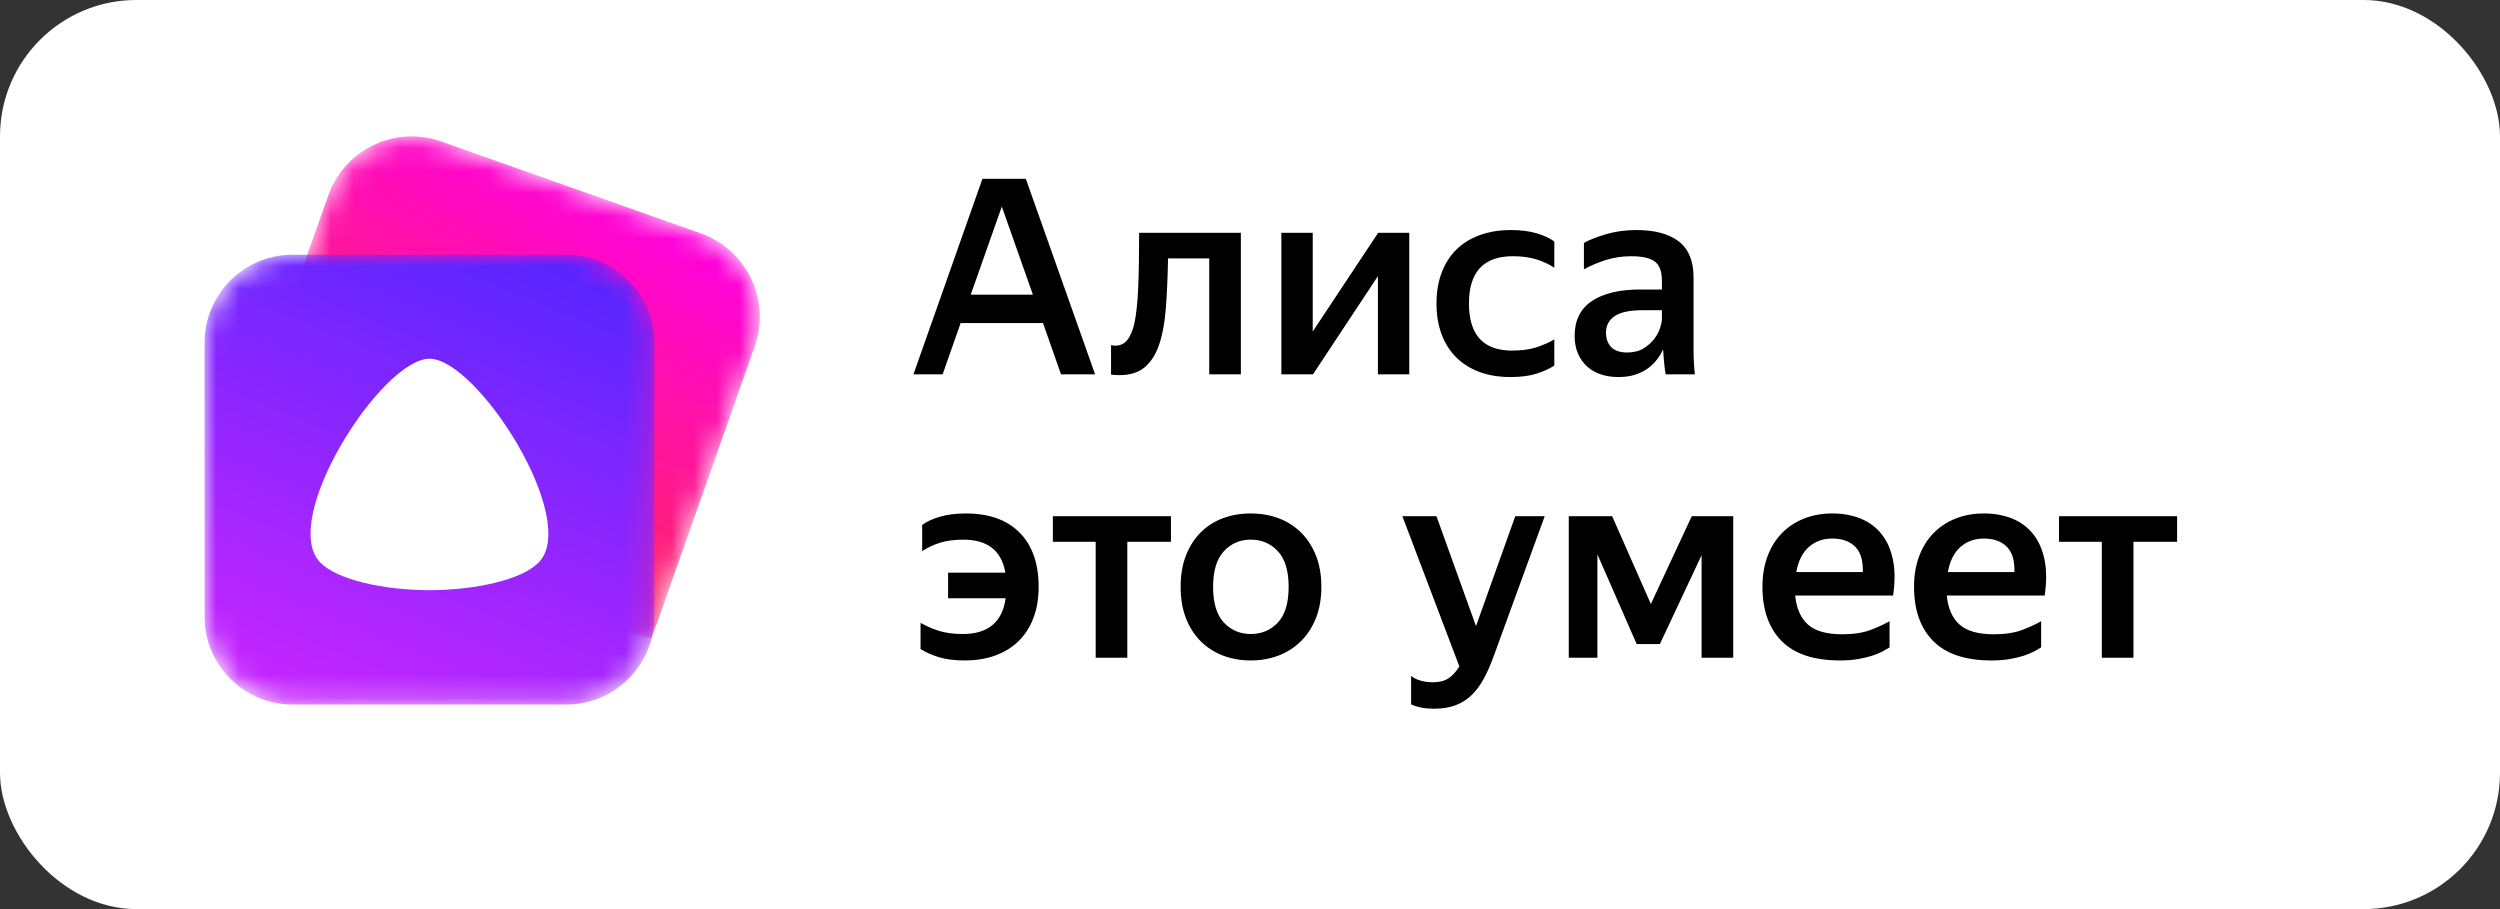 <svg xmlns="http://www.w3.org/2000/svg" xmlns:xlink="http://www.w3.org/1999/xlink" width="110" height="40" viewBox="0 0 110 40">
  <rect x="0" y="0" width="110" height="40" fill="#333333" stroke="none"/>
  <defs>
    <path id="white_badge-a" d="M4.401,2.596 L0.355,14.018 C-0.362,16.046 0.697,18.272 2.726,18.99 L18.63,22.087 L23.166,9.243 C23.883,7.215 22.823,4.99 20.795,4.27 L9.373,0.225 C8.943,0.073 8.504,0 8.073,0 C6.469,0 4.967,0.998 4.401,2.596"/>
    <linearGradient id="white_badge-b" x1="23.355%" x2="77.587%" y1="95.324%" y2="10.656%">
      <stop offset="0%" stop-color="#F33"/>
      <stop offset="100%" stop-color="#FF00E2"/>
    </linearGradient>
    <path id="white_badge-d" d="M3.873,0 C1.734,0 0,1.733 0,3.873 L0,15.919 C0,18.057 1.734,19.792 3.873,19.792 L15.919,19.792 C18.057,19.792 19.792,18.057 19.792,15.919 L19.792,3.873 C19.792,1.733 18.057,0 15.919,0 L3.873,0 Z"/>
    <linearGradient id="white_badge-e" x1="27.827%" x2="72.172%" y1="104.879%" y2="-4.879%">
      <stop offset="0%" stop-color="#C826FF"/>
      <stop offset="100%" stop-color="#5426FF"/>
    </linearGradient>
  </defs>
  <g fill="none" fill-rule="evenodd">
    <rect width="110" height="40" fill="#FFF" fill-rule="nonzero" rx="6"/>
    <g transform="translate(9 6)">
      <g transform="translate(1.042)">
        <mask id="white_badge-c" fill="#fff">
          <use xlink:href="#white_badge-a"/>
        </mask>
        <path fill="url(#white_badge-b)" d="M4.401,2.596 L0.355,14.018 C-0.362,16.046 0.697,18.272 2.726,18.99 L18.63,22.087 L23.166,9.243 C23.883,7.215 22.823,4.99 20.795,4.27 L9.373,0.225 C8.943,0.073 8.504,0 8.073,0 C6.469,0 4.967,0.998 4.401,2.596" mask="url(#white_badge-c)"/>
      </g>
      <g transform="translate(0 5.208)">
        <mask id="white_badge-f" fill="#fff">
          <use xlink:href="#white_badge-d"/>
        </mask>
        <path fill="url(#white_badge-e)" d="M3.873,0 C1.734,0 0,1.733 0,3.873 L0,15.919 C0,18.057 1.734,19.792 3.873,19.792 L15.919,19.792 C18.057,19.792 19.792,18.057 19.792,15.919 L19.792,3.873 C19.792,1.733 18.057,0 15.919,0 L3.873,0 Z" mask="url(#white_badge-f)"/>
      </g>
      <path fill="#FFF" d="M5.105,18.765 C5.856,19.513 7.857,19.961 9.896,19.969 C11.936,19.961 13.937,19.513 14.687,18.765 C16.554,16.909 12.017,9.793 9.898,9.783 C7.774,9.793 3.238,16.909 5.105,18.765"/>
    </g>
    <path fill="#000" d="M43.228,7.866 L45.136,7.866 L48.184,16.47 L46.684,16.47 L45.892,14.214 L42.268,14.214 L41.476,16.47 L40.192,16.47 L43.228,7.866 Z M45.448,12.966 L44.08,9.09 L42.712,12.966 L45.448,12.966 Z M49.906,14.262 C49.994,13.854 50.052,13.324 50.08,12.672 C50.108,12.02 50.122,11.21 50.122,10.242 L54.598,10.242 L54.598,16.47 L53.206,16.47 L53.206,11.37 L51.394,11.37 C51.378,12.194 51.346,12.922 51.298,13.554 C51.25,14.186 51.152,14.72 51.004,15.156 C50.856,15.592 50.644,15.926 50.368,16.158 C50.092,16.39 49.722,16.506 49.258,16.506 C49.194,16.506 49.132,16.504 49.072,16.5 C49.012,16.496 48.95,16.49 48.886,16.482 L48.886,15.186 C48.966,15.202 49.026,15.21 49.066,15.21 C49.282,15.21 49.456,15.132 49.588,14.976 C49.72,14.82 49.826,14.582 49.906,14.262 Z M57.76,14.586 L60.64,10.242 L62.008,10.242 L62.008,16.47 L60.628,16.47 L60.628,12.15 L57.772,16.47 L56.38,16.47 L56.38,10.242 L57.76,10.242 L57.76,14.586 Z M66.458,16.59 C65.954,16.59 65.502,16.516 65.102,16.368 C64.702,16.22 64.362,16.008 64.082,15.732 C63.802,15.456 63.586,15.118 63.434,14.718 C63.282,14.318 63.206,13.862 63.206,13.35 C63.206,12.846 63.282,12.394 63.434,11.994 C63.586,11.594 63.802,11.256 64.082,10.98 C64.362,10.704 64.706,10.492 65.114,10.344 C65.522,10.196 65.978,10.122 66.482,10.122 C66.914,10.122 67.292,10.17 67.616,10.266 C67.94,10.362 68.198,10.482 68.39,10.626 L68.39,11.778 C68.142,11.618 67.872,11.494 67.58,11.406 C67.288,11.318 66.95,11.274 66.566,11.274 C65.278,11.274 64.634,11.966 64.634,13.35 C64.634,14.734 65.266,15.426 66.53,15.426 C66.938,15.426 67.288,15.38 67.58,15.288 C67.872,15.196 68.142,15.078 68.39,14.934 L68.39,16.086 C68.182,16.222 67.922,16.34 67.61,16.44 C67.298,16.54 66.914,16.59 66.458,16.59 Z M73.172,15.378 C73.108,15.522 73.022,15.666 72.914,15.81 C72.806,15.954 72.674,16.084 72.518,16.2 C72.362,16.316 72.176,16.41 71.96,16.482 C71.744,16.554 71.492,16.59 71.204,16.59 C70.932,16.59 70.68,16.552 70.448,16.476 C70.216,16.4 70.014,16.286 69.842,16.134 C69.67,15.982 69.534,15.792 69.434,15.564 C69.334,15.336 69.284,15.074 69.284,14.778 C69.284,14.098 69.536,13.588 70.04,13.248 C70.544,12.908 71.256,12.738 72.176,12.738 L73.124,12.738 L73.124,12.354 C73.124,11.946 73.02,11.664 72.812,11.508 C72.604,11.352 72.26,11.274 71.78,11.274 C71.372,11.274 70.99,11.332 70.634,11.448 C70.278,11.564 69.964,11.698 69.692,11.85 L69.692,10.686 C69.94,10.55 70.268,10.422 70.676,10.302 C71.084,10.182 71.528,10.122 72.008,10.122 C72.808,10.122 73.426,10.288 73.862,10.62 C74.298,10.952 74.516,11.482 74.516,12.21 L74.516,15.462 C74.516,15.534 74.518,15.616 74.522,15.708 C74.526,15.8 74.53,15.894 74.534,15.99 C74.538,16.086 74.544,16.176 74.552,16.26 C74.56,16.344 74.568,16.414 74.576,16.47 L73.292,16.47 C73.268,16.358 73.246,16.202 73.226,16.002 C73.206,15.802 73.192,15.622 73.184,15.462 L73.172,15.378 Z M71.588,15.51 C71.884,15.51 72.13,15.448 72.326,15.324 C72.522,15.2 72.68,15.056 72.8,14.892 C72.92,14.728 73.004,14.566 73.052,14.406 C73.1,14.246 73.124,14.134 73.124,14.07 L73.124,13.65 L72.26,13.65 C71.708,13.65 71.304,13.736 71.048,13.908 C70.792,14.08 70.664,14.322 70.664,14.634 C70.664,14.906 70.742,15.12 70.898,15.276 C71.054,15.432 71.284,15.51 71.588,15.51 Z M45.7,25.82 C45.7,26.332 45.624,26.788 45.472,27.188 C45.32,27.588 45.104,27.926 44.824,28.202 C44.544,28.478 44.204,28.69 43.804,28.838 C43.404,28.986 42.952,29.06 42.448,29.06 C41.992,29.06 41.606,29.01 41.29,28.91 C40.974,28.81 40.712,28.692 40.504,28.556 L40.504,27.404 C40.752,27.548 41.022,27.666 41.314,27.758 C41.606,27.85 41.956,27.896 42.364,27.896 C43.476,27.896 44.104,27.372 44.248,26.324 L41.716,26.324 L41.716,25.196 L44.236,25.196 C44.068,24.228 43.452,23.744 42.388,23.744 C41.996,23.744 41.658,23.788 41.374,23.876 C41.09,23.964 40.824,24.088 40.576,24.248 L40.576,23.096 C40.768,22.952 41.028,22.832 41.356,22.736 C41.684,22.64 42.064,22.592 42.496,22.592 C43.52,22.592 44.31,22.874 44.866,23.438 C45.422,24.002 45.7,24.796 45.7,25.82 Z M49.602,23.84 L49.602,28.94 L48.21,28.94 L48.21,23.84 L46.326,23.84 L46.326,22.712 L51.522,22.712 L51.522,23.84 L49.602,23.84 Z M55.032,29.06 C54.592,29.06 54.184,28.988 53.808,28.844 C53.432,28.7 53.106,28.49 52.83,28.214 C52.554,27.938 52.338,27.6 52.182,27.2 C52.026,26.8 51.948,26.34 51.948,25.82 C51.948,25.3 52.026,24.84 52.182,24.44 C52.338,24.04 52.554,23.702 52.83,23.426 C53.106,23.15 53.432,22.942 53.808,22.802 C54.184,22.662 54.592,22.592 55.032,22.592 C55.472,22.592 55.88,22.662 56.256,22.802 C56.632,22.942 56.96,23.15 57.24,23.426 C57.52,23.702 57.74,24.04 57.9,24.44 C58.06,24.84 58.14,25.3 58.14,25.82 C58.14,26.34 58.06,26.8 57.9,27.2 C57.74,27.6 57.52,27.938 57.24,28.214 C56.96,28.49 56.632,28.7 56.256,28.844 C55.88,28.988 55.472,29.06 55.032,29.06 Z M55.032,27.896 C55.512,27.896 55.91,27.728 56.226,27.392 C56.542,27.056 56.7,26.532 56.7,25.82 C56.7,25.116 56.542,24.594 56.226,24.254 C55.91,23.914 55.512,23.744 55.032,23.744 C54.56,23.744 54.166,23.914 53.85,24.254 C53.534,24.594 53.376,25.116 53.376,25.82 C53.376,26.532 53.534,27.056 53.85,27.392 C54.166,27.728 54.56,27.896 55.032,27.896 Z M65.724,28.868 C65.588,29.244 65.442,29.576 65.286,29.864 C65.13,30.152 64.95,30.394 64.746,30.59 C64.542,30.786 64.306,30.934 64.038,31.034 C63.77,31.134 63.456,31.184 63.096,31.184 C62.704,31.184 62.368,31.12 62.088,30.992 L62.088,29.744 C62.2,29.832 62.34,29.9 62.508,29.948 C62.676,29.996 62.86,30.02 63.06,30.02 C63.332,30.02 63.556,29.962 63.732,29.846 C63.908,29.73 64.068,29.556 64.212,29.324 L61.704,22.712 L63.204,22.712 L64.944,27.548 L66.672,22.712 L67.968,22.712 L65.724,28.868 Z M74.87,24.428 L73.034,28.34 L72.014,28.34 L70.286,24.392 L70.286,28.94 L69.026,28.94 L69.026,22.712 L70.934,22.712 L72.638,26.576 L74.438,22.712 L76.262,22.712 L76.262,28.94 L74.87,28.94 L74.87,24.428 Z M83.14,28.484 C83.052,28.54 82.944,28.602 82.816,28.67 C82.688,28.738 82.536,28.8 82.36,28.856 C82.184,28.912 81.98,28.96 81.748,29 C81.516,29.04 81.252,29.06 80.956,29.06 C79.812,29.06 78.958,28.776 78.394,28.208 C77.83,27.64 77.548,26.844 77.548,25.82 C77.548,25.316 77.624,24.864 77.776,24.464 C77.928,24.064 78.14,23.726 78.412,23.45 C78.684,23.174 79.008,22.962 79.384,22.814 C79.76,22.666 80.172,22.592 80.62,22.592 C81.084,22.592 81.502,22.668 81.874,22.82 C82.246,22.972 82.552,23.2 82.792,23.504 C83.032,23.808 83.198,24.184 83.29,24.632 C83.382,25.08 83.384,25.604 83.296,26.204 L78.988,26.204 C79.044,26.772 79.232,27.198 79.552,27.482 C79.872,27.766 80.372,27.908 81.052,27.908 C81.548,27.908 81.962,27.846 82.294,27.722 C82.626,27.598 82.908,27.468 83.14,27.332 L83.14,28.484 Z M80.62,23.696 C80.212,23.696 79.868,23.82 79.588,24.068 C79.308,24.316 79.124,24.684 79.036,25.172 L81.964,25.172 C81.98,24.668 81.868,24.296 81.628,24.056 C81.388,23.816 81.052,23.696 80.62,23.696 Z M89.81,28.484 C89.722,28.54 89.614,28.602 89.486,28.67 C89.358,28.738 89.206,28.8 89.03,28.856 C88.854,28.912 88.65,28.96 88.418,29 C88.186,29.04 87.922,29.06 87.626,29.06 C86.482,29.06 85.628,28.776 85.064,28.208 C84.5,27.64 84.218,26.844 84.218,25.82 C84.218,25.316 84.294,24.864 84.446,24.464 C84.598,24.064 84.81,23.726 85.082,23.45 C85.354,23.174 85.678,22.962 86.054,22.814 C86.43,22.666 86.842,22.592 87.29,22.592 C87.754,22.592 88.172,22.668 88.544,22.82 C88.916,22.972 89.222,23.2 89.462,23.504 C89.702,23.808 89.868,24.184 89.96,24.632 C90.052,25.08 90.054,25.604 89.966,26.204 L85.658,26.204 C85.714,26.772 85.902,27.198 86.222,27.482 C86.542,27.766 87.042,27.908 87.722,27.908 C88.218,27.908 88.632,27.846 88.964,27.722 C89.296,27.598 89.578,27.468 89.81,27.332 L89.81,28.484 Z M87.29,23.696 C86.882,23.696 86.538,23.82 86.258,24.068 C85.978,24.316 85.794,24.684 85.706,25.172 L88.634,25.172 C88.65,24.668 88.538,24.296 88.298,24.056 C88.058,23.816 87.722,23.696 87.29,23.696 Z M93.872,23.84 L93.872,28.94 L92.48,28.94 L92.48,23.84 L90.596,23.84 L90.596,22.712 L95.792,22.712 L95.792,23.84 L93.872,23.84 Z"/>
  </g>
</svg>
